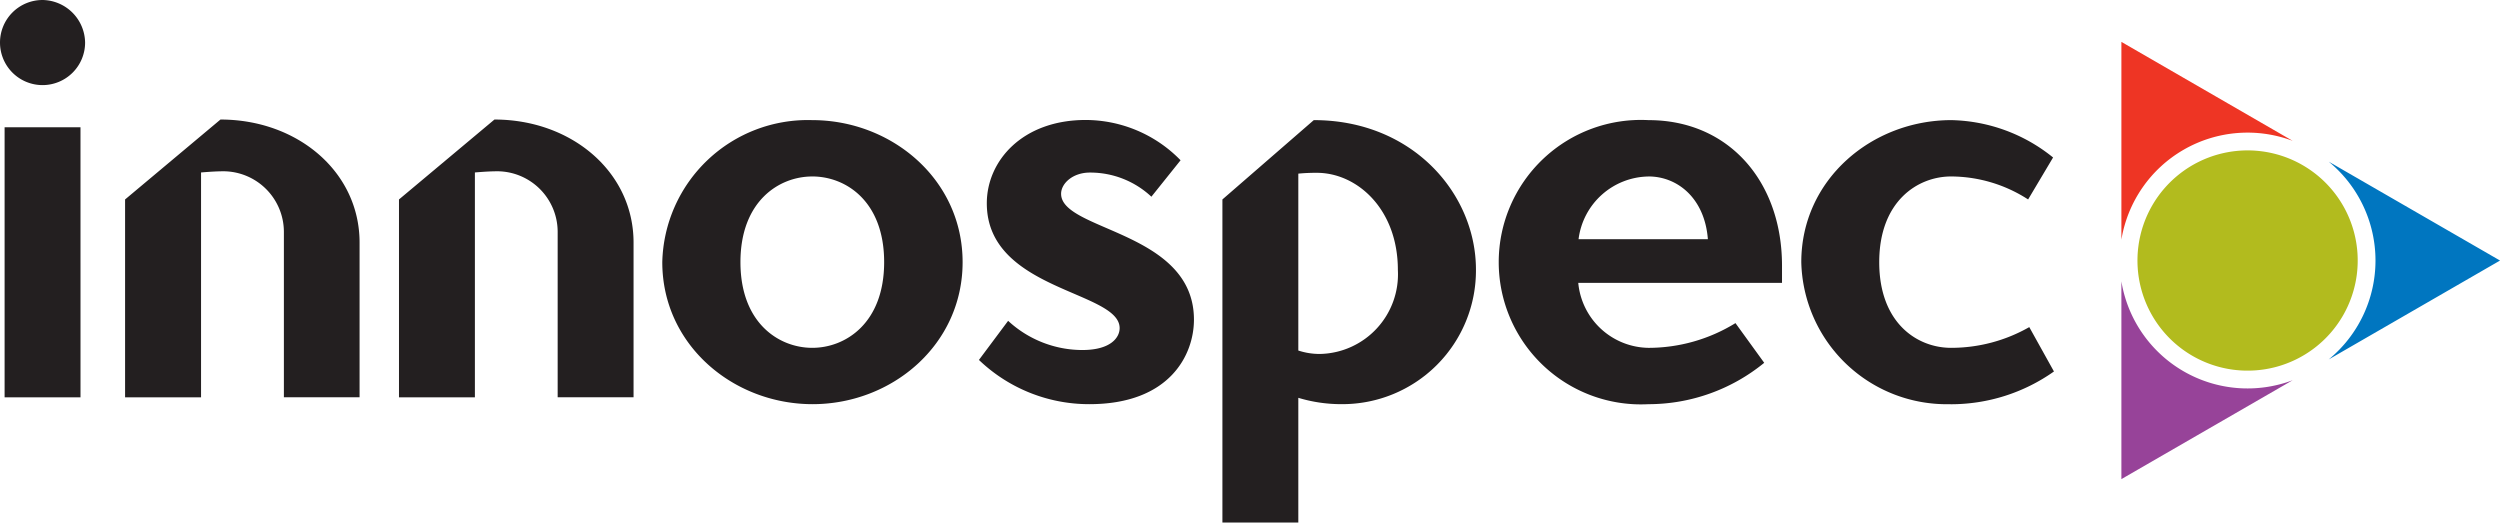<?xml version="1.0" encoding="UTF-8"?> <svg xmlns="http://www.w3.org/2000/svg" id="Innospec" width="157.756" height="32.978" viewBox="0 0 157.756 32.978"><path id="Path_225" data-name="Path 225" d="M528.405,262.507A6.949,6.949,0,1,0,530.948,272,6.949,6.949,0,0,0,528.405,262.507Z" transform="translate(-383.102 -252.085)" fill="#b2bb1e"></path><path id="Path_226" data-name="Path 226" d="M515.78,292V279.52a8.068,8.068,0,0,0,10.808,6.24Z" transform="translate(-381.915 -261.767)" fill="#974399"></path><path id="Path_227" data-name="Path 227" d="M555,269.36,544.19,275.6a8.073,8.073,0,0,0,0-12.48Z" transform="translate(-397.242 -252.919)" fill="#0076c0"></path><path id="Path_228" data-name="Path 228" d="M515.78,246.71l10.808,6.245a8.068,8.068,0,0,0-10.808,6.235Z" transform="translate(-381.915 -244.067)" fill="#ee3524"></path><path id="Path_229" data-name="Path 229" d="M230.47,243.655a2.685,2.685,0,1,1-2.685-2.685,2.726,2.726,0,0,1,2.685,2.685Zm-.29,22.386H225.39V249h4.789Z" transform="translate(-225.1 -240.97)" fill="#231f20"></path><path id="Path_230" data-name="Path 230" d="M248.259,257.35c4.863,0,8.778,3.3,8.778,7.764v9.763h-4.776V264.424a3.832,3.832,0,0,0-3.776-3.809c-.507,0-.976.037-1.451.074v14.189H242.24V262.393Z" transform="translate(-234.347 -249.807)" fill="#231f20"></path><path id="Path_231" data-name="Path 231" d="M285.794,257.35c4.858,0,8.778,3.3,8.778,7.764v9.763h-4.789V264.424a3.827,3.827,0,0,0-3.772-3.809c-.511,0-.981.037-1.451.074v14.189H279.77V262.393Z" transform="translate(-254.593 -249.807)" fill="#231f20"></path><path id="Path_232" data-name="Path 232" d="M315.85,266.392a9.184,9.184,0,0,1,9.464-8.962c5.006,0,9.487,3.739,9.487,8.962s-4.462,8.962-9.468,8.962S315.85,271.614,315.85,266.392Zm9.464-5.406c-2.1,0-4.532,1.561-4.532,5.406s2.427,5.407,4.532,5.407,4.536-1.561,4.536-5.407-2.418-5.407-4.536-5.407Z" transform="translate(-274.058 -249.85)" fill="#231f20"></path><path id="Path_233" data-name="Path 233" d="M372.807,270.01c0,2.215-1.524,5.333-6.6,5.333a10.044,10.044,0,0,1-6.968-2.791l1.842-2.468a6.908,6.908,0,0,0,4.679,1.842c1.814,0,2.358-.8,2.358-1.382,0-2.358-8.382-2.358-8.382-7.875,0-2.685,2.252-5.259,6.24-5.259a8.382,8.382,0,0,1,5.987,2.542l-1.842,2.3a5.646,5.646,0,0,0-3.878-1.524c-1.091,0-1.819.691-1.819,1.34C364.425,264.419,372.807,264.419,372.807,270.01Z" transform="translate(-297.466 -249.839)" fill="#231f20"></path><path id="Path_234" data-name="Path 234" d="M398.366,257.43c6.24,0,10.233,4.647,10.233,9.431a8.432,8.432,0,0,1-8.487,8.492,9.317,9.317,0,0,1-2.722-.4v7.87H392.6V262.436Zm-.976,3.376v11.163a4.274,4.274,0,0,0,1.382.216,5.026,5.026,0,0,0,4.9-5.3c0-3.845-2.574-6.13-5.112-6.13a11.531,11.531,0,0,0-1.165.051Z" transform="translate(-315.463 -249.85)" fill="#231f20"></path><path id="Path_235" data-name="Path 235" d="M439.914,271.8a10.472,10.472,0,0,0,5.48-1.561l1.814,2.505a11.545,11.545,0,0,1-7.295,2.611,8.975,8.975,0,1,1,0-17.924c5.066,0,8.418,3.882,8.418,9.178V267.7H435.474A4.518,4.518,0,0,0,439.914,271.8Zm0-10.813a4.515,4.515,0,0,0-4.421,3.956h8.16C443.451,262.33,441.71,260.985,439.914,260.985Z" transform="translate(-335.882 -249.85)" fill="#231f20"></path><path id="Path_236" data-name="Path 236" d="M481.347,275.354a9.178,9.178,0,0,1-9.427-8.962c0-5.222,4.462-8.962,9.468-8.962a10.526,10.526,0,0,1,6.42,2.358l-1.575,2.648a9,9,0,0,0-4.859-1.451c-2.109,0-4.536,1.561-4.536,5.407s2.395,5.407,4.536,5.407a9.934,9.934,0,0,0,4.932-1.308l1.557,2.8a11.25,11.25,0,0,1-6.516,2.068Z" transform="translate(-358.254 -249.85)" fill="#231f20"></path></svg> 